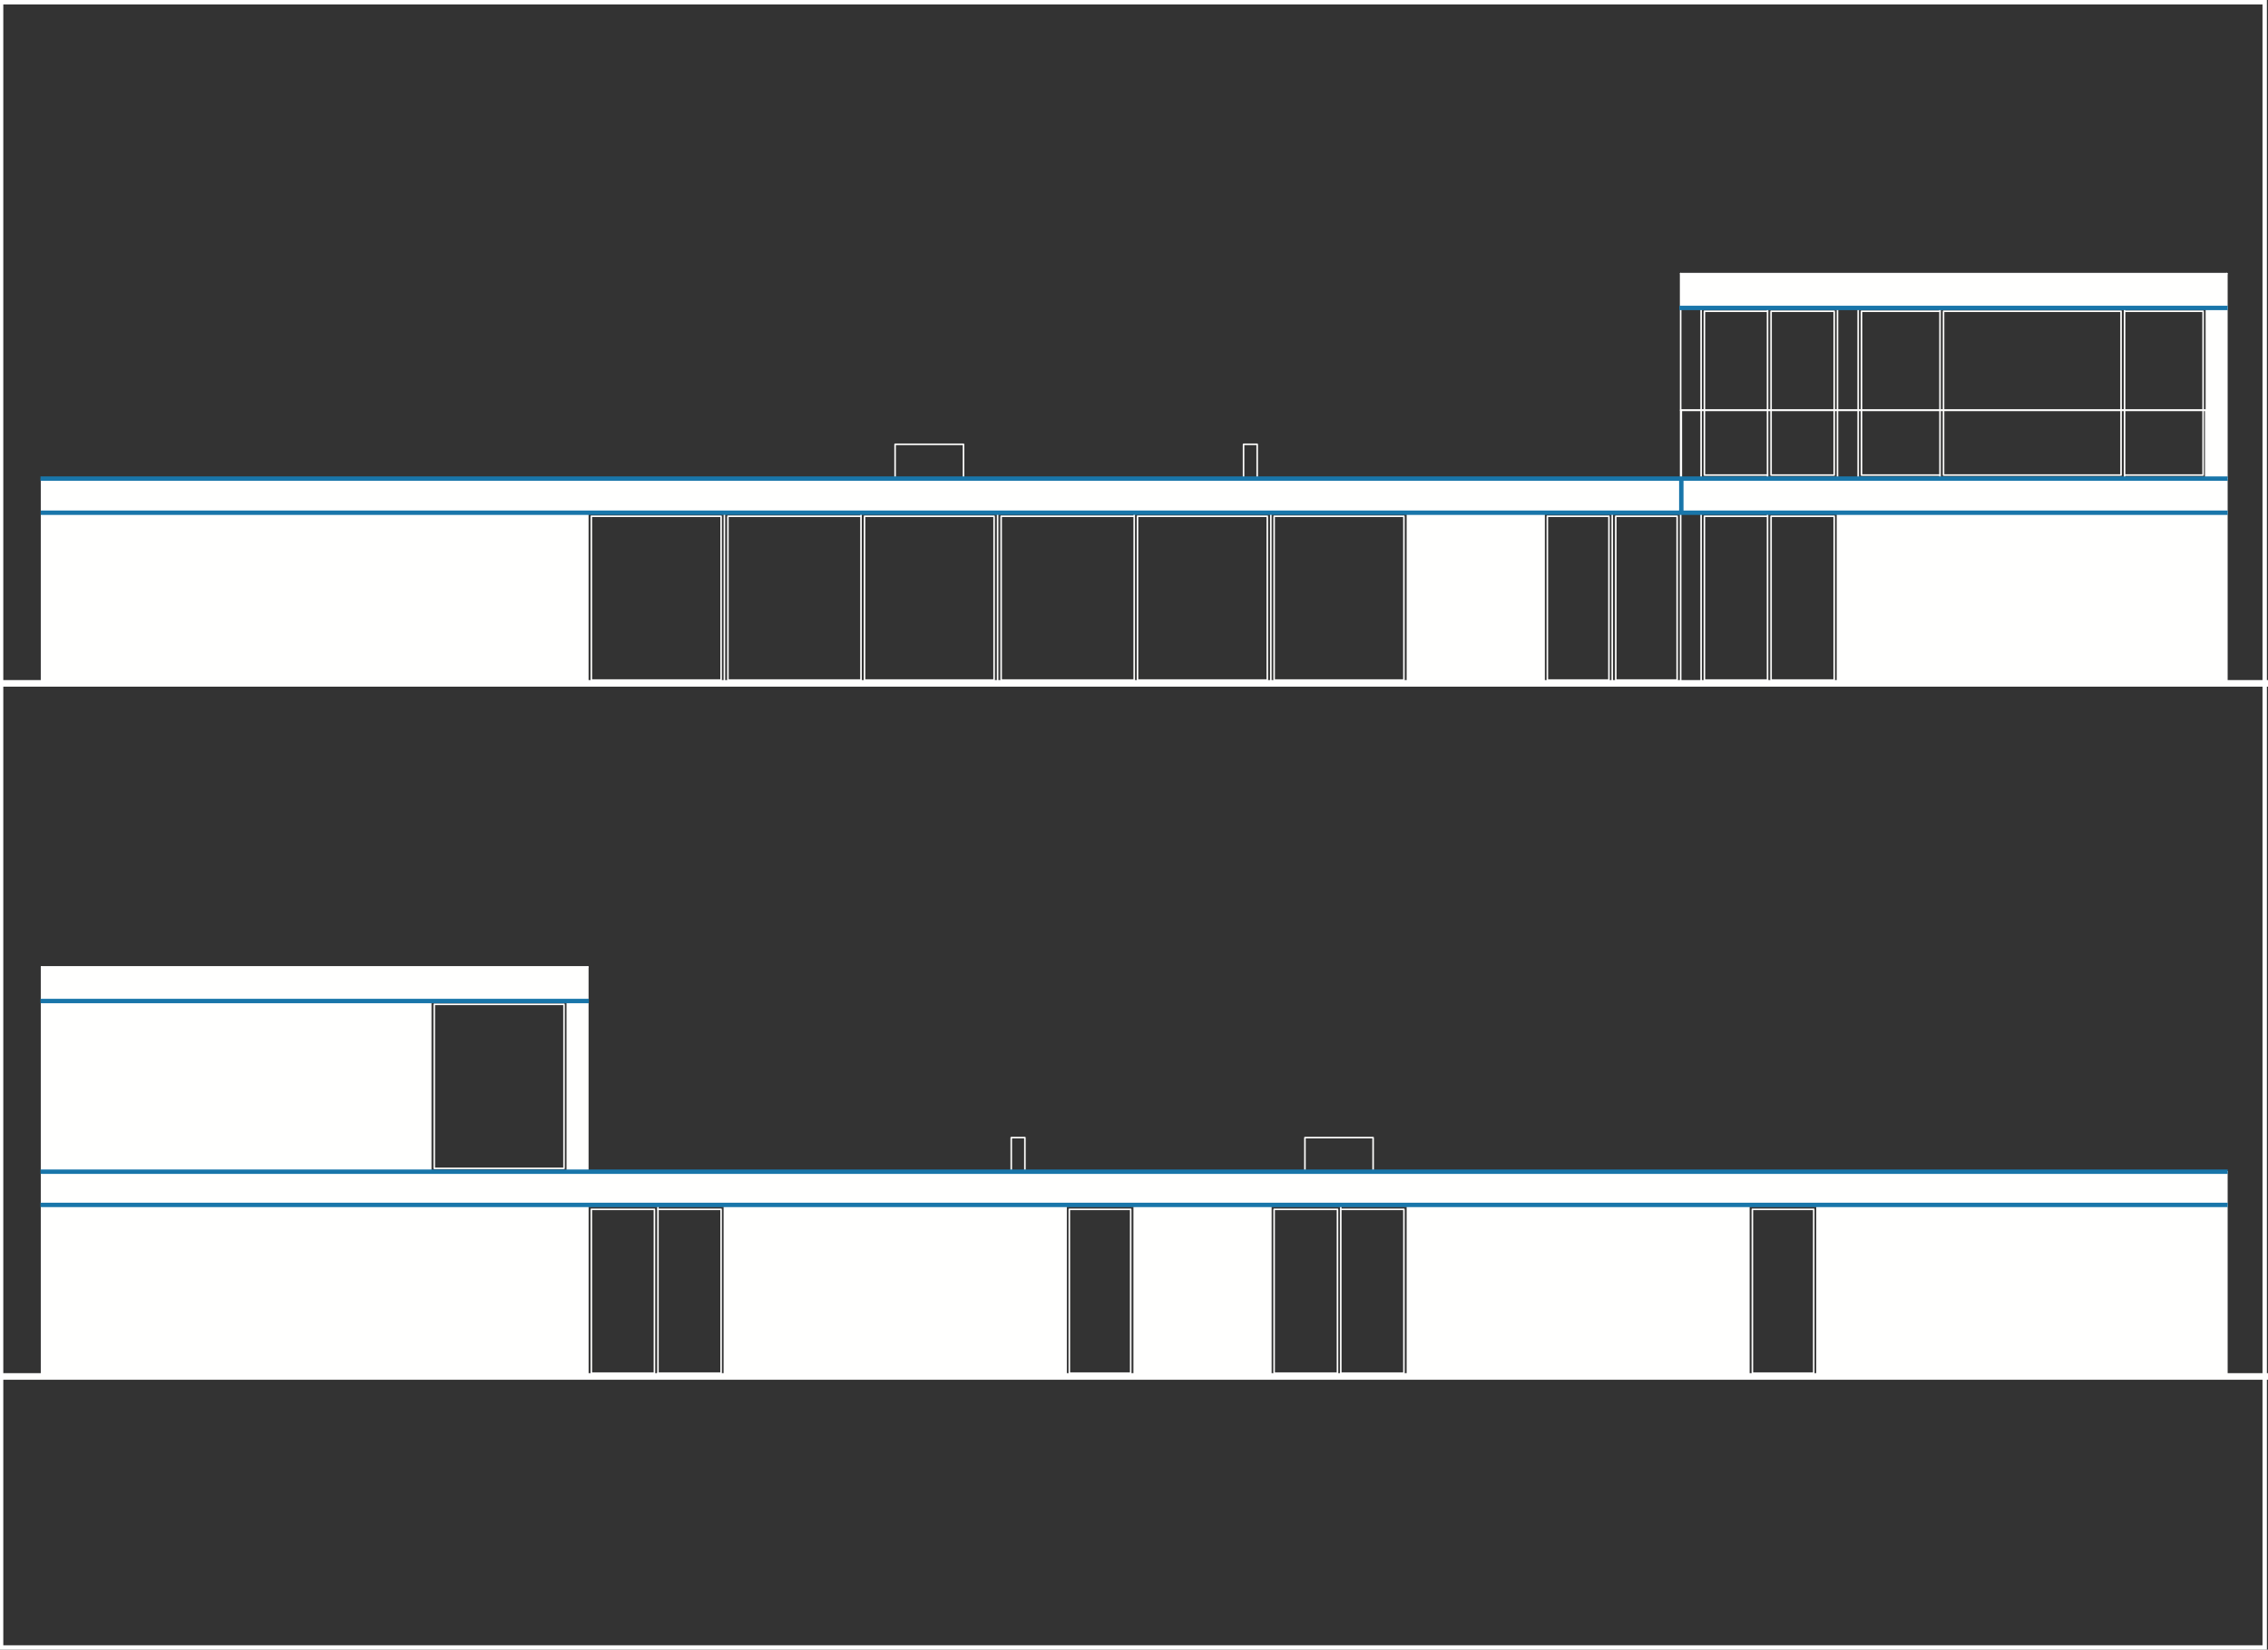 <?xml version="1.0" encoding="utf-8"?>
<!-- Generator: Adobe Illustrator 27.0.0, SVG Export Plug-In . SVG Version: 6.00 Build 0)  -->
<svg version="1.1" id="Camada_1" xmlns="http://www.w3.org/2000/svg" xmlns:xlink="http://www.w3.org/1999/xlink" x="0px" y="0px"
	 viewBox="0 0 1031 750" style="enable-background:new 0 0 1031 750;" xml:space="preserve">
<rect x="0" y="0" width="1031" height="750" fill="#333333" stroke="none"/>
<style type="text/css">
	.st0{display:none;}
	.st1{display:inline;fill:#1052FF;stroke:#000000;stroke-miterlimit:10;}
	
		.st2{clip-path:url(#SVGID_00000147212962910048765930000011014022809030411951_);fill:none;stroke:#FFFFFE;stroke-width:3;stroke-linecap:round;stroke-linejoin:round;stroke-miterlimit:10;}
	
		.st3{clip-path:url(#SVGID_00000152967879289254303790000007903604667202217383_);fill:none;stroke:#FFFFFE;stroke-width:0.72;stroke-linecap:round;stroke-linejoin:round;stroke-miterlimit:10;}
	
		.st4{clip-path:url(#SVGID_00000143584010777786731830000003233980835982277005_);fill:none;stroke:#FFFFFE;stroke-width:0.72;stroke-linecap:round;stroke-linejoin:round;stroke-miterlimit:10;}
	
		.st5{clip-path:url(#SVGID_00000064325147466920269740000015656757674061086873_);fill:none;stroke:#FFFFFE;stroke-width:0.72;stroke-linecap:round;stroke-linejoin:round;stroke-miterlimit:10;}
	
		.st6{clip-path:url(#SVGID_00000088121976628187745200000005076536946154697653_);fill:none;stroke:#FFFFFE;stroke-width:0.72;stroke-linecap:round;stroke-linejoin:round;stroke-miterlimit:10;}
	
		.st7{clip-path:url(#SVGID_00000067923240358503721300000006998238249065955457_);fill:none;stroke:#FFFFFE;stroke-width:0.72;stroke-linecap:round;stroke-linejoin:round;stroke-miterlimit:10;}
	
		.st8{clip-path:url(#SVGID_00000058567847795760362250000006840966833752625557_);fill:none;stroke:#FFFFFE;stroke-width:0.72;stroke-linecap:round;stroke-linejoin:round;stroke-miterlimit:10;}
	
		.st9{clip-path:url(#SVGID_00000176742905781487617390000000650228807421371824_);fill:none;stroke:#FFFFFE;stroke-width:0.72;stroke-linecap:round;stroke-linejoin:round;stroke-miterlimit:10;}
	
		.st10{clip-path:url(#SVGID_00000078039449106678520200000006290253284477831056_);fill:none;stroke:#FFFFFE;stroke-width:0.72;stroke-linecap:round;stroke-linejoin:round;stroke-miterlimit:10;}
	
		.st11{clip-path:url(#SVGID_00000180351974070432698480000008440558632152672389_);fill:none;stroke:#FFFFFE;stroke-width:0.72;stroke-linecap:round;stroke-linejoin:round;stroke-miterlimit:10;}
	
		.st12{clip-path:url(#SVGID_00000097471283462982145950000001874131308417208213_);fill:none;stroke:#FFFFFE;stroke-width:0.72;stroke-linecap:round;stroke-linejoin:round;stroke-miterlimit:10;}
	
		.st13{clip-path:url(#SVGID_00000108299971378421641680000011315363499763008166_);fill:none;stroke:#FFFFFE;stroke-width:0.72;stroke-linecap:round;stroke-linejoin:round;stroke-miterlimit:10;}
	
		.st14{clip-path:url(#SVGID_00000125602474899867542710000017069507648788645543_);fill:none;stroke:#FFFFFE;stroke-width:0.72;stroke-linecap:round;stroke-linejoin:round;stroke-miterlimit:10;}
	
		.st15{clip-path:url(#SVGID_00000176738887086489070920000012752831108038198670_);fill:none;stroke:#FFFFFE;stroke-width:0.72;stroke-linecap:round;stroke-linejoin:round;stroke-miterlimit:10;}
	
		.st16{clip-path:url(#SVGID_00000014615698282956407540000013848701259015783585_);fill:none;stroke:#FFFFFE;stroke-width:0.72;stroke-linecap:round;stroke-linejoin:round;stroke-miterlimit:10;}
	
		.st17{clip-path:url(#SVGID_00000183224538166888408210000016213001544008721546_);fill:none;stroke:#FFFFFE;stroke-width:0.72;stroke-linecap:round;stroke-linejoin:round;stroke-miterlimit:10;}
	
		.st18{clip-path:url(#SVGID_00000056412749173520284440000000928185129239366528_);fill:none;stroke:#FFFFFE;stroke-width:0.72;stroke-linecap:round;stroke-linejoin:round;stroke-miterlimit:10;}
	
		.st19{clip-path:url(#SVGID_00000142894505688211354640000017679782727714552227_);fill:none;stroke:#FFFFFE;stroke-width:0.72;stroke-linecap:round;stroke-linejoin:round;stroke-miterlimit:10;}
	
		.st20{clip-path:url(#SVGID_00000124880800676149759220000011043192723967729816_);fill:none;stroke:#FFFFFE;stroke-width:0.72;stroke-linecap:round;stroke-linejoin:round;stroke-miterlimit:10;}
	
		.st21{clip-path:url(#SVGID_00000096778945235881193100000010899570946144573835_);fill:none;stroke:#FFFFFE;stroke-width:0.72;stroke-linecap:round;stroke-linejoin:round;stroke-miterlimit:10;}
	
		.st22{clip-path:url(#SVGID_00000021841241519692803970000012027039921337925791_);fill:none;stroke:#FFFFFE;stroke-width:0.72;stroke-linecap:round;stroke-linejoin:round;stroke-miterlimit:10;}
	
		.st23{clip-path:url(#SVGID_00000095299639009625293280000000242961720251135381_);fill:none;stroke:#FFFFFE;stroke-width:0.72;stroke-linecap:round;stroke-linejoin:round;stroke-miterlimit:10;}
	
		.st24{clip-path:url(#SVGID_00000092441919255055675710000003622616733308826523_);fill:none;stroke:#FFFFFE;stroke-width:0.72;stroke-linecap:round;stroke-linejoin:round;stroke-miterlimit:10;}
	
		.st25{clip-path:url(#SVGID_00000036970538791772948350000000423077985702758570_);fill:none;stroke:#FFFFFE;stroke-width:0.72;stroke-linecap:round;stroke-linejoin:round;stroke-miterlimit:10;}
	
		.st26{clip-path:url(#SVGID_00000088103152179992770130000012508420747796600232_);fill:none;stroke:#FFFFFE;stroke-width:0.72;stroke-linecap:round;stroke-linejoin:round;stroke-miterlimit:10;}
	
		.st27{clip-path:url(#SVGID_00000039819239130959938470000015620498961031894707_);fill:none;stroke:#FFFFFE;stroke-width:0.72;stroke-linecap:round;stroke-linejoin:round;stroke-miterlimit:10;}
	
		.st28{clip-path:url(#SVGID_00000049212337398187152800000000538020210219426450_);fill:none;stroke:#FFFFFE;stroke-width:0.72;stroke-linecap:round;stroke-linejoin:round;stroke-miterlimit:10;}
	
		.st29{clip-path:url(#SVGID_00000037694391876244320580000009754747826415890832_);fill:none;stroke:#FFFFFE;stroke-width:0.72;stroke-linecap:round;stroke-linejoin:round;stroke-miterlimit:10;}
	
		.st30{clip-path:url(#SVGID_00000178887916718339117420000000200626699775297465_);fill:none;stroke:#FFFFFE;stroke-width:0.72;stroke-linecap:round;stroke-linejoin:round;stroke-miterlimit:10;}
	
		.st31{clip-path:url(#SVGID_00000071524927893916567200000017530397775959753096_);fill:none;stroke:#FFFFFE;stroke-width:0.72;stroke-linecap:round;stroke-linejoin:round;stroke-miterlimit:10;}
	
		.st32{clip-path:url(#SVGID_00000034074588405229644960000016171130395174189440_);fill:none;stroke:#FFFFFE;stroke-width:0.72;stroke-linecap:round;stroke-linejoin:round;stroke-miterlimit:10;}
	
		.st33{clip-path:url(#SVGID_00000144316825075229068860000014641226918623442099_);fill:none;stroke:#FFFFFE;stroke-width:0.72;stroke-linecap:round;stroke-linejoin:round;stroke-miterlimit:10;}
	
		.st34{clip-path:url(#SVGID_00000031196201493431375310000002019738695395883156_);fill:none;stroke:#FFFFFE;stroke-width:0.72;stroke-linecap:round;stroke-linejoin:round;stroke-miterlimit:10;}
	
		.st35{clip-path:url(#SVGID_00000135674552749868880100000013237336435768029606_);fill:none;stroke:#FFFFFE;stroke-width:0.72;stroke-linecap:round;stroke-linejoin:round;stroke-miterlimit:10;}
	
		.st36{clip-path:url(#SVGID_00000104702669247148735110000015491465319001215413_);fill:none;stroke:#FFFFFE;stroke-width:0.72;stroke-linecap:round;stroke-linejoin:round;stroke-miterlimit:10;}
	
		.st37{clip-path:url(#SVGID_00000071558168877144259910000008536958222505359289_);fill:none;stroke:#FFFFFE;stroke-width:0.72;stroke-linecap:round;stroke-linejoin:round;stroke-miterlimit:10;}
	
		.st38{clip-path:url(#SVGID_00000150816274949099075220000014587527231988087175_);fill:none;stroke:#FFFFFE;stroke-width:0.72;stroke-linecap:round;stroke-linejoin:round;stroke-miterlimit:10;}
	
		.st39{clip-path:url(#SVGID_00000022539513368326595020000017013617839490052503_);fill:none;stroke:#FFFFFE;stroke-width:0.72;stroke-linecap:round;stroke-linejoin:round;stroke-miterlimit:10;}
	
		.st40{clip-path:url(#SVGID_00000012460368244015149350000009609158602245922436_);fill:none;stroke:#FFFFFE;stroke-width:0.72;stroke-linecap:round;stroke-linejoin:round;stroke-miterlimit:10;}
	
		.st41{clip-path:url(#SVGID_00000001655965502960352360000003486765449435456938_);fill:none;stroke:#FFFFFE;stroke-width:0.72;stroke-linecap:round;stroke-linejoin:round;stroke-miterlimit:10;}
	
		.st42{clip-path:url(#SVGID_00000178911171477373538940000016435587191205442191_);fill:none;stroke:#FFFFFE;stroke-width:0.72;stroke-linecap:round;stroke-linejoin:round;stroke-miterlimit:10;}
	
		.st43{clip-path:url(#SVGID_00000011713859370897676090000012535746661946847398_);fill:none;stroke:#FFFFFE;stroke-width:0.72;stroke-linecap:round;stroke-linejoin:round;stroke-miterlimit:10;}
	
		.st44{clip-path:url(#SVGID_00000172399033751109003380000008650662747467272379_);fill:none;stroke:#FFFFFE;stroke-width:0.72;stroke-linecap:round;stroke-linejoin:round;stroke-miterlimit:10;}
	
		.st45{clip-path:url(#SVGID_00000036932327756268616980000017419060548784833671_);fill:none;stroke:#FFFFFE;stroke-width:0.72;stroke-linecap:round;stroke-linejoin:round;stroke-miterlimit:10;}
	
		.st46{clip-path:url(#SVGID_00000129884848588470795250000004877808648241623956_);fill:none;stroke:#FFFFFE;stroke-width:0.72;stroke-linecap:round;stroke-linejoin:round;stroke-miterlimit:10;}
	
		.st47{clip-path:url(#SVGID_00000085224645632955697080000017116582731835714957_);fill:none;stroke:#FFFFFE;stroke-width:0.72;stroke-linecap:round;stroke-linejoin:round;stroke-miterlimit:10;}
	
		.st48{clip-path:url(#SVGID_00000034053079637591905700000010362837997556026037_);fill:none;stroke:#FFFFFE;stroke-width:3;stroke-linecap:round;stroke-linejoin:round;stroke-miterlimit:10;}
	
		.st49{clip-path:url(#SVGID_00000013902797196362844170000014088698705865898413_);fill:none;stroke:#FFFFFE;stroke-width:0.72;stroke-linecap:round;stroke-linejoin:round;stroke-miterlimit:10;}
	
		.st50{clip-path:url(#SVGID_00000089533855111275109350000010061573873332246689_);fill:none;stroke:#FFFFFE;stroke-width:0.72;stroke-linecap:round;stroke-linejoin:round;stroke-miterlimit:10;}
	
		.st51{clip-path:url(#SVGID_00000010298441591175098630000000630325224644301998_);fill:none;stroke:#FFFFFE;stroke-width:0.72;stroke-linecap:round;stroke-linejoin:round;stroke-miterlimit:10;}
	
		.st52{clip-path:url(#SVGID_00000056409301813021717930000004053259824398232231_);fill:none;stroke:#FFFFFE;stroke-width:0.72;stroke-linecap:round;stroke-linejoin:round;stroke-miterlimit:10;}
	
		.st53{clip-path:url(#SVGID_00000133505491727807199230000013765650973320678797_);fill:none;stroke:#FFFFFE;stroke-width:0.72;stroke-linecap:round;stroke-linejoin:round;stroke-miterlimit:10;}
	
		.st54{clip-path:url(#SVGID_00000034066642237990636690000012016512520385986494_);fill:none;stroke:#FFFFFE;stroke-width:0.72;stroke-linecap:round;stroke-linejoin:round;stroke-miterlimit:10;}
	
		.st55{clip-path:url(#SVGID_00000137823003202448033260000009449665084718338703_);fill:none;stroke:#FFFFFE;stroke-width:0.72;stroke-linecap:round;stroke-linejoin:round;stroke-miterlimit:10;}
	
		.st56{clip-path:url(#SVGID_00000044173281162719161770000018363298055192089247_);fill:none;stroke:#FFFFFE;stroke-width:0.72;stroke-linecap:round;stroke-linejoin:round;stroke-miterlimit:10;}
	
		.st57{clip-path:url(#SVGID_00000057851205098951760730000006410198768984400052_);fill:none;stroke:#FFFFFE;stroke-width:0.72;stroke-linecap:round;stroke-linejoin:round;stroke-miterlimit:10;}
	
		.st58{clip-path:url(#SVGID_00000094586477220457012900000004590255716828592515_);fill:none;stroke:#FFFFFE;stroke-width:0.72;stroke-linecap:round;stroke-linejoin:round;stroke-miterlimit:10;}
	
		.st59{clip-path:url(#SVGID_00000022550689577220351190000017990886489795369136_);fill:none;stroke:#FFFFFE;stroke-width:0.72;stroke-linecap:round;stroke-linejoin:round;stroke-miterlimit:10;}
	
		.st60{clip-path:url(#SVGID_00000087392869298830462590000004937426862124217275_);fill:none;stroke:#FFFFFE;stroke-width:0.72;stroke-linecap:round;stroke-linejoin:round;stroke-miterlimit:10;}
	
		.st61{clip-path:url(#SVGID_00000012472842162609816370000001902239629724416669_);fill:none;stroke:#FFFFFE;stroke-width:0.72;stroke-linecap:round;stroke-linejoin:round;stroke-miterlimit:10;}
	
		.st62{clip-path:url(#SVGID_00000055706400248266909680000007945805091695798666_);fill:none;stroke:#FFFFFE;stroke-width:0.72;stroke-linecap:round;stroke-linejoin:round;stroke-miterlimit:10;}
	
		.st63{clip-path:url(#SVGID_00000087387837023698979140000015065598130053597073_);fill:none;stroke:#FFFFFE;stroke-width:0.72;stroke-linecap:round;stroke-linejoin:round;stroke-miterlimit:10;}
	
		.st64{clip-path:url(#SVGID_00000140725783893088809480000015317429316040802488_);fill:none;stroke:#FFFFFE;stroke-width:0.72;stroke-linecap:round;stroke-linejoin:round;stroke-miterlimit:10;}
	
		.st65{clip-path:url(#SVGID_00000049217852842675901330000003845647783544576957_);fill:none;stroke:#FFFFFE;stroke-width:0.72;stroke-linecap:round;stroke-linejoin:round;stroke-miterlimit:10;}
	
		.st66{clip-path:url(#SVGID_00000136405155947034650730000012448235627576015506_);fill:none;stroke:#FFFFFE;stroke-width:0.72;stroke-linecap:round;stroke-linejoin:round;stroke-miterlimit:10;}
	
		.st67{clip-path:url(#SVGID_00000131350684503211112210000013912669572236549249_);fill:none;stroke:#FFFFFE;stroke-width:0.72;stroke-linecap:round;stroke-linejoin:round;stroke-miterlimit:10;}
	
		.st68{clip-path:url(#SVGID_00000155105623587625990450000018006252101510045603_);fill:none;stroke:#FFFFFE;stroke-width:0.72;stroke-linecap:round;stroke-linejoin:round;stroke-miterlimit:10;}
	
		.st69{clip-path:url(#SVGID_00000013158747784128560650000004925349729558793108_);fill:none;stroke:#FFFFFE;stroke-width:0.72;stroke-linecap:round;stroke-linejoin:round;stroke-miterlimit:10;}
	
		.st70{clip-path:url(#SVGID_00000011750961827195748080000008625583278529563555_);fill:none;stroke:#FFFFFE;stroke-width:0.72;stroke-linecap:round;stroke-linejoin:round;stroke-miterlimit:10;}
	
		.st71{clip-path:url(#SVGID_00000099654651618864292240000005253441577683744131_);fill:none;stroke:#FFFFFE;stroke-width:0.72;stroke-linecap:round;stroke-linejoin:round;stroke-miterlimit:10;}
	
		.st72{clip-path:url(#SVGID_00000121249000119091289710000010194540896974480035_);fill:none;stroke:#FFFFFE;stroke-width:0.72;stroke-linecap:round;stroke-linejoin:round;stroke-miterlimit:10;}
	
		.st73{clip-path:url(#SVGID_00000107563443657721819190000014095629010113258889_);fill:none;stroke:#FFFFFE;stroke-width:0.72;stroke-linecap:round;stroke-linejoin:round;stroke-miterlimit:10;}
	
		.st74{clip-path:url(#SVGID_00000047040163896434114130000014439690153913358234_);fill:none;stroke:#FFFFFE;stroke-width:0.72;stroke-linecap:round;stroke-linejoin:round;stroke-miterlimit:10;}
	
		.st75{clip-path:url(#SVGID_00000135659374847719077130000005589222846671016605_);fill:none;stroke:#FFFFFE;stroke-width:0.72;stroke-linecap:round;stroke-linejoin:round;stroke-miterlimit:10;}
	
		.st76{clip-path:url(#SVGID_00000133501956095937460010000002712503240229389200_);fill:none;stroke:#FFFFFE;stroke-width:0.72;stroke-linecap:round;stroke-linejoin:round;stroke-miterlimit:10;}
	.st77{fill:#FFFFFE;}
	.st78{fill:none;stroke:#1976AA;stroke-width:2;stroke-miterlimit:10;}
	.st79{fill:#FFFFFF;}
</style>
<g id="Camada_2_00000168815579965339232090000006661369839903623834_" class="st0">
	<rect x="-79" y="-42" class="st1" width="1174" height="849"/>
</g>
<g id="Camada_1_00000018206382147803349850000003427358367923613317_">
	<g>
		<g>
			<defs>
				<polyline id="SVGID_1_" points="0,750 1031.2,750 1031.2,0.2 0,0.2 0,750 				"/>
			</defs>
			<clipPath id="SVGID_00000021827458370624137580000008450374024953802668_">
				<use xlink:href="#SVGID_1_"  style="overflow:visible;"/>
			</clipPath>
			
				<line style="clip-path:url(#SVGID_00000021827458370624137580000008450374024953802668_);fill:none;stroke:#FFFFFE;stroke-width:3;stroke-linecap:round;stroke-linejoin:round;stroke-miterlimit:10;" x1="1031.2" y1="310.7" x2="0" y2="310.7"/>
		</g>
		<g>
			<defs>
				<polyline id="SVGID_00000012432586113916627850000004518816231426919851_" points="0,750 1031.2,750 1031.2,0.2 0,0.2 0,750 
									"/>
			</defs>
			<clipPath id="SVGID_00000041980436213817235170000015080868991849258901_">
				<use xlink:href="#SVGID_00000012432586113916627850000004518816231426919851_"  style="overflow:visible;"/>
			</clipPath>
			
				<line style="clip-path:url(#SVGID_00000041980436213817235170000015080868991849258901_);fill:none;stroke:#FFFFFE;stroke-width:0.72;stroke-linecap:round;stroke-linejoin:round;stroke-miterlimit:10;" x1="18.9" y1="310.7" x2="18.9" y2="217.6"/>
		</g>
		<g>
			<defs>
				<polyline id="SVGID_00000168798953310247707000000012521712697752855691_" points="0,750 1031.2,750 1031.2,0.2 0,0.2 0,750 
									"/>
			</defs>
			<clipPath id="SVGID_00000049912344271461461710000004796200726997075078_">
				<use xlink:href="#SVGID_00000168798953310247707000000012521712697752855691_"  style="overflow:visible;"/>
			</clipPath>
			
				<line style="clip-path:url(#SVGID_00000049912344271461461710000004796200726997075078_);fill:none;stroke:#FFFFFE;stroke-width:0.72;stroke-linecap:round;stroke-linejoin:round;stroke-miterlimit:10;" x1="1012.3" y1="310.7" x2="1012.3" y2="124.4"/>
		</g>
		<g>
			<defs>
				<polyline id="SVGID_00000047027403865866855110000002364992171730769050_" points="0,750 1031.2,750 1031.2,0.2 0,0.2 0,750 
									"/>
			</defs>
			<clipPath id="SVGID_00000148657840323712799020000008228751167585870984_">
				<use xlink:href="#SVGID_00000047027403865866855110000002364992171730769050_"  style="overflow:visible;"/>
			</clipPath>
			
				<line style="clip-path:url(#SVGID_00000148657840323712799020000008228751167585870984_);fill:none;stroke:#FFFFFE;stroke-width:0.72;stroke-linecap:round;stroke-linejoin:round;stroke-miterlimit:10;" x1="18.9" y1="233.1" x2="1012.3" y2="233.1"/>
		</g>
		<g>
			<defs>
				<polyline id="SVGID_00000179628521722480410490000010391816632695151547_" points="0,750 1031.2,750 1031.2,0.2 0,0.2 0,750 
									"/>
			</defs>
			<clipPath id="SVGID_00000003101360906136065000000005804934504600483478_">
				<use xlink:href="#SVGID_00000179628521722480410490000010391816632695151547_"  style="overflow:visible;"/>
			</clipPath>
			
				<line style="clip-path:url(#SVGID_00000003101360906136065000000005804934504600483478_);fill:none;stroke:#FFFFFE;stroke-width:0.72;stroke-linecap:round;stroke-linejoin:round;stroke-miterlimit:10;" x1="764" y1="186.5" x2="1003" y2="186.5"/>
		</g>
		<g>
			<defs>
				<polyline id="SVGID_00000045615581130032893240000015601013796790900405_" points="0,750 1031.2,750 1031.2,0.2 0,0.2 0,750 
									"/>
			</defs>
			<clipPath id="SVGID_00000026130680336007447290000004338867433915263911_">
				<use xlink:href="#SVGID_00000045615581130032893240000015601013796790900405_"  style="overflow:visible;"/>
			</clipPath>
			
				<line style="clip-path:url(#SVGID_00000026130680336007447290000004338867433915263911_);fill:none;stroke:#FFFFFE;stroke-width:0.72;stroke-linecap:round;stroke-linejoin:round;stroke-miterlimit:10;" x1="764" y1="140" x2="1012.3" y2="140"/>
		</g>
		<g>
			<defs>
				<polyline id="SVGID_00000038380705971541363080000001708147846883889311_" points="0,750 1031.2,750 1031.2,0.2 0,0.2 0,750 
									"/>
			</defs>
			<clipPath id="SVGID_00000069396048551936076390000016581727648532127652_">
				<use xlink:href="#SVGID_00000038380705971541363080000001708147846883889311_"  style="overflow:visible;"/>
			</clipPath>
			
				<line style="clip-path:url(#SVGID_00000069396048551936076390000016581727648532127652_);fill:none;stroke:#FFFFFE;stroke-width:0.72;stroke-linecap:round;stroke-linejoin:round;stroke-miterlimit:10;" x1="1003" y1="140" x2="1003" y2="217.6"/>
		</g>
		<g>
			<defs>
				<polyline id="SVGID_00000055691826146389138120000001779929019556793226_" points="0,750 1031.2,750 1031.2,0.2 0,0.2 0,750 
									"/>
			</defs>
			<clipPath id="SVGID_00000005230581288008586760000016845810494005950091_">
				<use xlink:href="#SVGID_00000055691826146389138120000001779929019556793226_"  style="overflow:visible;"/>
			</clipPath>
			
				<line style="clip-path:url(#SVGID_00000005230581288008586760000016845810494005950091_);fill:none;stroke:#FFFFFE;stroke-width:0.72;stroke-linecap:round;stroke-linejoin:round;stroke-miterlimit:10;" x1="1012.3" y1="217.6" x2="18.9" y2="217.6"/>
		</g>
		<g>
			<defs>
				<polyline id="SVGID_00000031194587697657226870000008445623098045705861_" points="0,750 1031.2,750 1031.2,0.2 0,0.2 0,750 
									"/>
			</defs>
			<clipPath id="SVGID_00000173846344749408064520000009652099776090781582_">
				<use xlink:href="#SVGID_00000031194587697657226870000008445623098045705861_"  style="overflow:visible;"/>
			</clipPath>
			
				<line style="clip-path:url(#SVGID_00000173846344749408064520000009652099776090781582_);fill:none;stroke:#FFFFFE;stroke-width:0.72;stroke-linecap:round;stroke-linejoin:round;stroke-miterlimit:10;" x1="764" y1="124.4" x2="1012.3" y2="124.4"/>
		</g>
		<g>
			<defs>
				<polyline id="SVGID_00000176018736195240114650000005614659991971315888_" points="0,750 1031.2,750 1031.2,0.2 0,0.2 0,750 
									"/>
			</defs>
			<clipPath id="SVGID_00000172421222274102246800000008412711274864960899_">
				<use xlink:href="#SVGID_00000176018736195240114650000005614659991971315888_"  style="overflow:visible;"/>
			</clipPath>
			
				<line style="clip-path:url(#SVGID_00000172421222274102246800000008412711274864960899_);fill:none;stroke:#FFFFFE;stroke-width:0.72;stroke-linecap:round;stroke-linejoin:round;stroke-miterlimit:10;" x1="267.2" y1="310.7" x2="267.2" y2="233.1"/>
		</g>
		<g>
			<defs>
				<polyline id="SVGID_00000057129779979136207120000010205064818637010560_" points="0,750 1031.2,750 1031.2,0.2 0,0.2 0,750 
									"/>
			</defs>
			<clipPath id="SVGID_00000096039540266090052140000004437463991834553752_">
				<use xlink:href="#SVGID_00000057129779979136207120000010205064818637010560_"  style="overflow:visible;"/>
			</clipPath>
			
				<line style="clip-path:url(#SVGID_00000096039540266090052140000004437463991834553752_);fill:none;stroke:#FFFFFE;stroke-width:0.72;stroke-linecap:round;stroke-linejoin:round;stroke-miterlimit:10;" x1="701.9" y1="310.7" x2="701.9" y2="233.1"/>
		</g>
		<g>
			<defs>
				<polyline id="SVGID_00000000222283770891508420000000399947098304942007_" points="0,750 1031.2,750 1031.2,0.2 0,0.2 0,750 
									"/>
			</defs>
			<clipPath id="SVGID_00000016754885401041654060000002963296393210930079_">
				<use xlink:href="#SVGID_00000000222283770891508420000000399947098304942007_"  style="overflow:visible;"/>
			</clipPath>
			
				<line style="clip-path:url(#SVGID_00000016754885401041654060000002963296393210930079_);fill:none;stroke:#FFFFFE;stroke-width:0.72;stroke-linecap:round;stroke-linejoin:round;stroke-miterlimit:10;" x1="639.8" y1="310.7" x2="639.8" y2="233.1"/>
		</g>
		<g>
			<defs>
				<polyline id="SVGID_00000054268125059351126510000011349426112688161170_" points="0,750 1031.2,750 1031.2,0.2 0,0.2 0,750 
									"/>
			</defs>
			<clipPath id="SVGID_00000158716855488721110150000001084240218623785869_">
				<use xlink:href="#SVGID_00000054268125059351126510000011349426112688161170_"  style="overflow:visible;"/>
			</clipPath>
			
				<line style="clip-path:url(#SVGID_00000158716855488721110150000001084240218623785869_);fill:none;stroke:#FFFFFE;stroke-width:0.72;stroke-linecap:round;stroke-linejoin:round;stroke-miterlimit:10;" x1="764" y1="310.7" x2="764" y2="124.4"/>
		</g>
		<g>
			<defs>
				<polyline id="SVGID_00000112634533724855728420000005734280827471301031_" points="0,750 1031.2,750 1031.2,0.2 0,0.2 0,750 
									"/>
			</defs>
			<clipPath id="SVGID_00000045589797761158797020000015293603362116496524_">
				<use xlink:href="#SVGID_00000112634533724855728420000005734280827471301031_"  style="overflow:visible;"/>
			</clipPath>
			
				<line style="clip-path:url(#SVGID_00000045589797761158797020000015293603362116496524_);fill:none;stroke:#FFFFFE;stroke-width:0.72;stroke-linecap:round;stroke-linejoin:round;stroke-miterlimit:10;" x1="773.3" y1="310.7" x2="773.3" y2="233.1"/>
		</g>
		<g>
			<defs>
				<polyline id="SVGID_00000116954479978335634800000011273997652172563607_" points="0,750 1031.2,750 1031.2,0.2 0,0.2 0,750 
									"/>
			</defs>
			<clipPath id="SVGID_00000027598774806223392030000015085782019801221823_">
				<use xlink:href="#SVGID_00000116954479978335634800000011273997652172563607_"  style="overflow:visible;"/>
			</clipPath>
			
				<line style="clip-path:url(#SVGID_00000027598774806223392030000015085782019801221823_);fill:none;stroke:#FFFFFE;stroke-width:0.72;stroke-linecap:round;stroke-linejoin:round;stroke-miterlimit:10;" x1="835.3" y1="310.7" x2="835.3" y2="233.1"/>
		</g>
		<g>
			<defs>
				<polyline id="SVGID_00000085245306222548361330000010033942864155262393_" points="0,750 1031.2,750 1031.2,0.2 0,0.2 0,750 
									"/>
			</defs>
			<clipPath id="SVGID_00000100376922852635301860000016362116709645430939_">
				<use xlink:href="#SVGID_00000085245306222548361330000010033942864155262393_"  style="overflow:visible;"/>
			</clipPath>
			
				<line style="clip-path:url(#SVGID_00000100376922852635301860000016362116709645430939_);fill:none;stroke:#FFFFFE;stroke-width:0.72;stroke-linecap:round;stroke-linejoin:round;stroke-miterlimit:10;" x1="577.7" y1="310.7" x2="577.7" y2="233.1"/>
		</g>
		<g>
			<defs>
				<polyline id="SVGID_00000101091244291036160460000006439725345402714532_" points="0,750 1031.2,750 1031.2,0.2 0,0.2 0,750 
									"/>
			</defs>
			<clipPath id="SVGID_00000006692520541084168350000008630927201366837634_">
				<use xlink:href="#SVGID_00000101091244291036160460000006439725345402714532_"  style="overflow:visible;"/>
			</clipPath>
			
				<line style="clip-path:url(#SVGID_00000006692520541084168350000008630927201366837634_);fill:none;stroke:#FFFFFE;stroke-width:0.72;stroke-linecap:round;stroke-linejoin:round;stroke-miterlimit:10;" x1="515.6" y1="310.7" x2="515.6" y2="233.1"/>
		</g>
		<g>
			<defs>
				<polyline id="SVGID_00000052808212984082872110000007686091972735793582_" points="0,750 1031.2,750 1031.2,0.2 0,0.2 0,750 
									"/>
			</defs>
			<clipPath id="SVGID_00000096018926015663488660000016708365587517436073_">
				<use xlink:href="#SVGID_00000052808212984082872110000007686091972735793582_"  style="overflow:visible;"/>
			</clipPath>
			
				<line style="clip-path:url(#SVGID_00000096018926015663488660000016708365587517436073_);fill:none;stroke:#FFFFFE;stroke-width:0.72;stroke-linecap:round;stroke-linejoin:round;stroke-miterlimit:10;" x1="453.5" y1="310.7" x2="453.5" y2="233.1"/>
		</g>
		<g>
			<defs>
				<polyline id="SVGID_00000093172034362959111390000008560331321922023579_" points="0,750 1031.2,750 1031.2,0.2 0,0.2 0,750 
									"/>
			</defs>
			<clipPath id="SVGID_00000004546418325706346700000010287013994804610203_">
				<use xlink:href="#SVGID_00000093172034362959111390000008560331321922023579_"  style="overflow:visible;"/>
			</clipPath>
			
				<line style="clip-path:url(#SVGID_00000004546418325706346700000010287013994804610203_);fill:none;stroke:#FFFFFE;stroke-width:0.72;stroke-linecap:round;stroke-linejoin:round;stroke-miterlimit:10;" x1="329.3" y1="310.7" x2="329.3" y2="233.1"/>
		</g>
		<g>
			<defs>
				<polyline id="SVGID_00000108281299097863175720000010262079482928987825_" points="0,750 1031.2,750 1031.2,0.2 0,0.2 0,750 
									"/>
			</defs>
			<clipPath id="SVGID_00000023971057360635612600000007725962917397966214_">
				<use xlink:href="#SVGID_00000108281299097863175720000010262079482928987825_"  style="overflow:visible;"/>
			</clipPath>
			
				<line style="clip-path:url(#SVGID_00000023971057360635612600000007725962917397966214_);fill:none;stroke:#FFFFFE;stroke-width:0.72;stroke-linecap:round;stroke-linejoin:round;stroke-miterlimit:10;" x1="835.3" y1="217.6" x2="835.3" y2="140"/>
		</g>
		<g>
			<defs>
				<polyline id="SVGID_00000119103725801256197970000014831618208388083847_" points="0,750 1031.2,750 1031.2,0.2 0,0.2 0,750 
									"/>
			</defs>
			<clipPath id="SVGID_00000170989568730201889160000013110718913670287266_">
				<use xlink:href="#SVGID_00000119103725801256197970000014831618208388083847_"  style="overflow:visible;"/>
			</clipPath>
			
				<line style="clip-path:url(#SVGID_00000170989568730201889160000013110718913670287266_);fill:none;stroke:#FFFFFE;stroke-width:0.72;stroke-linecap:round;stroke-linejoin:round;stroke-miterlimit:10;" x1="844.7" y1="217.6" x2="844.7" y2="140"/>
		</g>
		<g>
			<defs>
				<polyline id="SVGID_00000049182870013135029300000004124579709799128488_" points="0,750 1031.2,750 1031.2,0.2 0,0.2 0,750 
									"/>
			</defs>
			<clipPath id="SVGID_00000039126642746981811240000009432594642973347718_">
				<use xlink:href="#SVGID_00000049182870013135029300000004124579709799128488_"  style="overflow:visible;"/>
			</clipPath>
			
				<polyline style="clip-path:url(#SVGID_00000039126642746981811240000009432594642973347718_);fill:none;stroke:#FFFFFE;stroke-width:0.72;stroke-linecap:round;stroke-linejoin:round;stroke-miterlimit:10;" points="
				803.5,217.6 803.5,140 803.5,217.6 			"/>
		</g>
		<g>
			<defs>
				<polyline id="SVGID_00000097476980280377118420000010831829080196266685_" points="0,750 1031.2,750 1031.2,0.2 0,0.2 0,750 
									"/>
			</defs>
			<clipPath id="SVGID_00000147931717971851787070000007310813062995155390_">
				<use xlink:href="#SVGID_00000097476980280377118420000010831829080196266685_"  style="overflow:visible;"/>
			</clipPath>
			
				<polyline style="clip-path:url(#SVGID_00000147931717971851787070000007310813062995155390_);fill:none;stroke:#FFFFFE;stroke-width:0.72;stroke-linecap:round;stroke-linejoin:round;stroke-miterlimit:10;" points="
				833.8,216 805.1,216 805.1,141.5 833.8,141.5 833.8,216 			"/>
		</g>
		<g>
			<defs>
				<polyline id="SVGID_00000000184299729276775800000000207949620572584091_" points="0,750 1031.2,750 1031.2,0.2 0,0.2 0,750 
									"/>
			</defs>
			<clipPath id="SVGID_00000116937838793269706200000013987567356316808374_">
				<use xlink:href="#SVGID_00000000184299729276775800000000207949620572584091_"  style="overflow:visible;"/>
			</clipPath>
			
				<polyline style="clip-path:url(#SVGID_00000116937838793269706200000013987567356316808374_);fill:none;stroke:#FFFFFE;stroke-width:0.72;stroke-linecap:round;stroke-linejoin:round;stroke-miterlimit:10;" points="
				803.5,216 774.8,216 774.8,141.5 803.5,141.5 			"/>
		</g>
		<g>
			<defs>
				<polyline id="SVGID_00000020377696697628128740000004793068689889786046_" points="0,750 1031.2,750 1031.2,0.2 0,0.2 0,750 
									"/>
			</defs>
			<clipPath id="SVGID_00000149382046158157866330000009129086397456045240_">
				<use xlink:href="#SVGID_00000020377696697628128740000004793068689889786046_"  style="overflow:visible;"/>
			</clipPath>
			
				<line style="clip-path:url(#SVGID_00000149382046158157866330000009129086397456045240_);fill:none;stroke:#FFFFFE;stroke-width:0.72;stroke-linecap:round;stroke-linejoin:round;stroke-miterlimit:10;" x1="773.3" y1="217.6" x2="773.3" y2="140"/>
		</g>
		<g>
			<defs>
				<polyline id="SVGID_00000061432498711270177190000013130793398192329125_" points="0,750 1031.2,750 1031.2,0.2 0,0.2 0,750 
									"/>
			</defs>
			<clipPath id="SVGID_00000062169057016409749330000003225919060196827533_">
				<use xlink:href="#SVGID_00000061432498711270177190000013130793398192329125_"  style="overflow:visible;"/>
			</clipPath>
			
				<polyline style="clip-path:url(#SVGID_00000062169057016409749330000003225919060196827533_);fill:none;stroke:#FFFFFE;stroke-width:0.72;stroke-linecap:round;stroke-linejoin:round;stroke-miterlimit:10;" points="
				579.2,234.7 638.2,234.7 638.2,309.2 579.2,309.2 579.2,234.7 			"/>
		</g>
		<g>
			<defs>
				<polyline id="SVGID_00000004504318766504775950000012415573014297151906_" points="0,750 1031.2,750 1031.2,0.2 0,0.2 0,750 
									"/>
			</defs>
			<clipPath id="SVGID_00000078753956322238184500000015063646468537249962_">
				<use xlink:href="#SVGID_00000004504318766504775950000012415573014297151906_"  style="overflow:visible;"/>
			</clipPath>
			
				<line style="clip-path:url(#SVGID_00000078753956322238184500000015063646468537249962_);fill:none;stroke:#FFFFFE;stroke-width:0.72;stroke-linecap:round;stroke-linejoin:round;stroke-miterlimit:10;" x1="732.9" y1="233.1" x2="732.9" y2="310.7"/>
		</g>
		<g>
			<defs>
				<polyline id="SVGID_00000085957301296822631580000008664124109673305493_" points="0,750 1031.2,750 1031.2,0.2 0,0.2 0,750 
									"/>
			</defs>
			<clipPath id="SVGID_00000132068509479152854610000016342051698938917525_">
				<use xlink:href="#SVGID_00000085957301296822631580000008664124109673305493_"  style="overflow:visible;"/>
			</clipPath>
			
				<polyline style="clip-path:url(#SVGID_00000132068509479152854610000016342051698938917525_);fill:none;stroke:#FFFFFE;stroke-width:0.72;stroke-linecap:round;stroke-linejoin:round;stroke-miterlimit:10;" points="
				734.5,234.7 762.4,234.7 762.4,309.2 734.5,309.2 734.5,234.7 			"/>
		</g>
		<g>
			<defs>
				<polyline id="SVGID_00000160905848056547038090000007867502557031055501_" points="0,750 1031.2,750 1031.2,0.2 0,0.2 0,750 
									"/>
			</defs>
			<clipPath id="SVGID_00000065778957175490286060000008371870882023847602_">
				<use xlink:href="#SVGID_00000160905848056547038090000007867502557031055501_"  style="overflow:visible;"/>
			</clipPath>
			
				<polyline style="clip-path:url(#SVGID_00000065778957175490286060000008371870882023847602_);fill:none;stroke:#FFFFFE;stroke-width:0.72;stroke-linecap:round;stroke-linejoin:round;stroke-miterlimit:10;" points="
				731.4,234.7 703.4,234.7 703.4,309.2 731.4,309.2 731.4,234.7 			"/>
		</g>
		<g>
			<defs>
				<polyline id="SVGID_00000079481863525450874590000013114249716391410091_" points="0,750 1031.2,750 1031.2,0.2 0,0.2 0,750 
									"/>
			</defs>
			<clipPath id="SVGID_00000003101509162069436930000007377899855885979309_">
				<use xlink:href="#SVGID_00000079481863525450874590000013114249716391410091_"  style="overflow:visible;"/>
			</clipPath>
			
				<polyline style="clip-path:url(#SVGID_00000003101509162069436930000007377899855885979309_);fill:none;stroke:#FFFFFE;stroke-width:0.72;stroke-linecap:round;stroke-linejoin:round;stroke-miterlimit:10;" points="
				517.1,234.7 576.1,234.7 576.1,309.2 517.1,309.2 517.1,234.7 			"/>
		</g>
		<g>
			<defs>
				<polyline id="SVGID_00000132079101658116043500000002410970344055932558_" points="0,750 1031.2,750 1031.2,0.2 0,0.2 0,750 
									"/>
			</defs>
			<clipPath id="SVGID_00000127765278415442558000000008074558423546625455_">
				<use xlink:href="#SVGID_00000132079101658116043500000002410970344055932558_"  style="overflow:visible;"/>
			</clipPath>
			
				<polyline style="clip-path:url(#SVGID_00000127765278415442558000000008074558423546625455_);fill:none;stroke:#FFFFFE;stroke-width:0.72;stroke-linecap:round;stroke-linejoin:round;stroke-miterlimit:10;" points="
				515.6,309.2 455.1,309.2 455.1,234.7 515.6,234.7 			"/>
		</g>
		<g>
			<defs>
				<polyline id="SVGID_00000005231297576716592620000002389196373071893911_" points="0,750 1031.2,750 1031.2,0.2 0,0.2 0,750 
									"/>
			</defs>
			<clipPath id="SVGID_00000048499626265987446880000011940929544337194905_">
				<use xlink:href="#SVGID_00000005231297576716592620000002389196373071893911_"  style="overflow:visible;"/>
			</clipPath>
			
				<line style="clip-path:url(#SVGID_00000048499626265987446880000011940929544337194905_);fill:none;stroke:#FFFFFE;stroke-width:0.72;stroke-linecap:round;stroke-linejoin:round;stroke-miterlimit:10;" x1="391.4" y1="310.7" x2="391.4" y2="233.1"/>
		</g>
		<g>
			<defs>
				<polyline id="SVGID_00000053527476935339255840000009069464128069458574_" points="0,750 1031.2,750 1031.2,0.2 0,0.2 0,750 
									"/>
			</defs>
			<clipPath id="SVGID_00000125593632082261273460000004623450037865828490_">
				<use xlink:href="#SVGID_00000053527476935339255840000009069464128069458574_"  style="overflow:visible;"/>
			</clipPath>
			
				<polyline style="clip-path:url(#SVGID_00000125593632082261273460000004623450037865828490_);fill:none;stroke:#FFFFFE;stroke-width:0.72;stroke-linecap:round;stroke-linejoin:round;stroke-miterlimit:10;" points="
				393,234.7 451.9,234.7 451.9,309.2 393,309.2 393,234.7 			"/>
		</g>
		<g>
			<defs>
				<polyline id="SVGID_00000121271436312392555730000003311668661953419952_" points="0,750 1031.2,750 1031.2,0.2 0,0.2 0,750 
									"/>
			</defs>
			<clipPath id="SVGID_00000109749909227217990000000005280163433646526366_">
				<use xlink:href="#SVGID_00000121271436312392555730000003311668661953419952_"  style="overflow:visible;"/>
			</clipPath>
			
				<polyline style="clip-path:url(#SVGID_00000109749909227217990000000005280163433646526366_);fill:none;stroke:#FFFFFE;stroke-width:0.72;stroke-linecap:round;stroke-linejoin:round;stroke-miterlimit:10;" points="
				391.4,309.2 330.9,309.2 330.9,234.7 391.4,234.7 			"/>
		</g>
		<g>
			<defs>
				<polyline id="SVGID_00000127725787535933792260000002965984195569019032_" points="0,750 1031.2,750 1031.2,0.2 0,0.2 0,750 
									"/>
			</defs>
			<clipPath id="SVGID_00000021110095836267137220000005339109119825336451_">
				<use xlink:href="#SVGID_00000127725787535933792260000002965984195569019032_"  style="overflow:visible;"/>
			</clipPath>
			
				<polyline style="clip-path:url(#SVGID_00000021110095836267137220000005339109119825336451_);fill:none;stroke:#FFFFFE;stroke-width:0.72;stroke-linecap:round;stroke-linejoin:round;stroke-miterlimit:10;" points="
				268.8,234.7 327.8,234.7 327.8,309.2 268.8,309.2 268.8,234.7 			"/>
		</g>
		<g>
			<defs>
				<polyline id="SVGID_00000170994906161532890150000005977351057253402044_" points="0,750 1031.2,750 1031.2,0.2 0,0.2 0,750 
									"/>
			</defs>
			<clipPath id="SVGID_00000165228687811930039750000001301938523740376711_">
				<use xlink:href="#SVGID_00000170994906161532890150000005977351057253402044_"  style="overflow:visible;"/>
			</clipPath>
			
				<polyline style="clip-path:url(#SVGID_00000165228687811930039750000001301938523740376711_);fill:none;stroke:#FFFFFE;stroke-width:0.72;stroke-linecap:round;stroke-linejoin:round;stroke-miterlimit:10;" points="
				571.5,217.6 571.5,202 565.3,202 565.3,217.6 			"/>
		</g>
		<g>
			<defs>
				<polyline id="SVGID_00000000916395655492887990000011033441933298507443_" points="0,750 1031.2,750 1031.2,0.2 0,0.2 0,750 
									"/>
			</defs>
			<clipPath id="SVGID_00000163771952545431548090000010926901202790483125_">
				<use xlink:href="#SVGID_00000000916395655492887990000011033441933298507443_"  style="overflow:visible;"/>
			</clipPath>
			
				<polyline style="clip-path:url(#SVGID_00000163771952545431548090000010926901202790483125_);fill:none;stroke:#FFFFFE;stroke-width:0.72;stroke-linecap:round;stroke-linejoin:round;stroke-miterlimit:10;" points="
				406.9,217.6 406.9,202 438,202 438,217.6 			"/>
		</g>
		<g>
			<defs>
				<polyline id="SVGID_00000097477278448740438450000017143350439625532575_" points="0,750 1031.2,750 1031.2,0.2 0,0.2 0,750 
									"/>
			</defs>
			<clipPath id="SVGID_00000037680614185854094490000009025310340212777867_">
				<use xlink:href="#SVGID_00000097477278448740438450000017143350439625532575_"  style="overflow:visible;"/>
			</clipPath>
			
				<line style="clip-path:url(#SVGID_00000037680614185854094490000009025310340212777867_);fill:none;stroke:#FFFFFE;stroke-width:0.72;stroke-linecap:round;stroke-linejoin:round;stroke-miterlimit:10;" x1="881.9" y1="217.6" x2="881.9" y2="140"/>
		</g>
		<g>
			<defs>
				<polyline id="SVGID_00000025411989150025098760000005883009185239195786_" points="0,750 1031.2,750 1031.2,0.2 0,0.2 0,750 
									"/>
			</defs>
			<clipPath id="SVGID_00000148629348078255587040000002432658722975696512_">
				<use xlink:href="#SVGID_00000025411989150025098760000005883009185239195786_"  style="overflow:visible;"/>
			</clipPath>
			
				<line style="clip-path:url(#SVGID_00000148629348078255587040000002432658722975696512_);fill:none;stroke:#FFFFFE;stroke-width:0.72;stroke-linecap:round;stroke-linejoin:round;stroke-miterlimit:10;" x1="965.8" y1="217.6" x2="965.8" y2="140"/>
		</g>
		<g>
			<defs>
				<polyline id="SVGID_00000171699217490407298750000009337735055858073007_" points="0,750 1031.2,750 1031.2,0.2 0,0.2 0,750 
									"/>
			</defs>
			<clipPath id="SVGID_00000018956248363138453580000007803769573885284000_">
				<use xlink:href="#SVGID_00000171699217490407298750000009337735055858073007_"  style="overflow:visible;"/>
			</clipPath>
			
				<polyline style="clip-path:url(#SVGID_00000018956248363138453580000007803769573885284000_);fill:none;stroke:#FFFFFE;stroke-width:0.72;stroke-linecap:round;stroke-linejoin:round;stroke-miterlimit:10;" points="
				883.5,141.5 964.2,141.5 964.2,216 883.5,216 883.5,141.5 			"/>
		</g>
		<g>
			<defs>
				<polyline id="SVGID_00000140005774789508230850000014646693572128760997_" points="0,750 1031.2,750 1031.2,0.2 0,0.2 0,750 
									"/>
			</defs>
			<clipPath id="SVGID_00000026138014247636411720000017927949047877651348_">
				<use xlink:href="#SVGID_00000140005774789508230850000014646693572128760997_"  style="overflow:visible;"/>
			</clipPath>
			
				<polyline style="clip-path:url(#SVGID_00000026138014247636411720000017927949047877651348_);fill:none;stroke:#FFFFFE;stroke-width:0.72;stroke-linecap:round;stroke-linejoin:round;stroke-miterlimit:10;" points="
				881.9,141.5 846.2,141.5 846.2,216 881.9,216 			"/>
		</g>
		<g>
			<defs>
				<polyline id="SVGID_00000027597238126869883030000009872800258558506421_" points="0,750 1031.2,750 1031.2,0.2 0,0.2 0,750 
									"/>
			</defs>
			<clipPath id="SVGID_00000084508304917019101330000011411026752650554546_">
				<use xlink:href="#SVGID_00000027597238126869883030000009872800258558506421_"  style="overflow:visible;"/>
			</clipPath>
			
				<polyline style="clip-path:url(#SVGID_00000084508304917019101330000011411026752650554546_);fill:none;stroke:#FFFFFE;stroke-width:0.72;stroke-linecap:round;stroke-linejoin:round;stroke-miterlimit:10;" points="
				965.8,141.5 1001.5,141.5 1001.5,216 965.8,216 			"/>
		</g>
		<g>
			<defs>
				<polyline id="SVGID_00000030473363374544140570000014085038168306969772_" points="0,750 1031.2,750 1031.2,0.2 0,0.2 0,750 
									"/>
			</defs>
			<clipPath id="SVGID_00000098209655854914774410000015824217436696981685_">
				<use xlink:href="#SVGID_00000030473363374544140570000014085038168306969772_"  style="overflow:visible;"/>
			</clipPath>
			
				<polyline style="clip-path:url(#SVGID_00000098209655854914774410000015824217436696981685_);fill:none;stroke:#FFFFFE;stroke-width:0.72;stroke-linecap:round;stroke-linejoin:round;stroke-miterlimit:10;" points="
				1002.7,217.3 764.3,217.3 764.3,186.5 1002.7,186.5 1002.7,217.3 			"/>
		</g>
		<g>
			<defs>
				<polyline id="SVGID_00000169539837018093567100000003047610922112062143_" points="0,750 1031.2,750 1031.2,0.2 0,0.2 0,750 
									"/>
			</defs>
			<clipPath id="SVGID_00000173128855601709641200000002476017785338612669_">
				<use xlink:href="#SVGID_00000169539837018093567100000003047610922112062143_"  style="overflow:visible;"/>
			</clipPath>
			
				<line style="clip-path:url(#SVGID_00000173128855601709641200000002476017785338612669_);fill:none;stroke:#FFFFFE;stroke-width:0.72;stroke-linecap:round;stroke-linejoin:round;stroke-miterlimit:10;" x1="803.5" y1="233.1" x2="803.5" y2="310.7"/>
		</g>
		<g>
			<defs>
				<polyline id="SVGID_00000029768055120985123050000004211801307691956913_" points="0,750 1031.2,750 1031.2,0.2 0,0.2 0,750 
									"/>
			</defs>
			<clipPath id="SVGID_00000117672697626814519260000008031325295786490260_">
				<use xlink:href="#SVGID_00000029768055120985123050000004211801307691956913_"  style="overflow:visible;"/>
			</clipPath>
			
				<polyline style="clip-path:url(#SVGID_00000117672697626814519260000008031325295786490260_);fill:none;stroke:#FFFFFE;stroke-width:0.72;stroke-linecap:round;stroke-linejoin:round;stroke-miterlimit:10;" points="
				833.8,309.2 805.1,309.2 805.1,234.7 833.8,234.7 833.8,309.2 			"/>
		</g>
		<g>
			<defs>
				<polyline id="SVGID_00000057827632385201991150000015981305707036992414_" points="0,750 1031.2,750 1031.2,0.2 0,0.2 0,750 
									"/>
			</defs>
			<clipPath id="SVGID_00000148634460455102710390000017910915069410011311_">
				<use xlink:href="#SVGID_00000057827632385201991150000015981305707036992414_"  style="overflow:visible;"/>
			</clipPath>
			
				<polyline style="clip-path:url(#SVGID_00000148634460455102710390000017910915069410011311_);fill:none;stroke:#FFFFFE;stroke-width:0.72;stroke-linecap:round;stroke-linejoin:round;stroke-miterlimit:10;" points="
				803.5,309.2 774.8,309.2 774.8,234.7 803.5,234.7 			"/>
		</g>
		<g>
			<defs>
				<polyline id="SVGID_00000065049460321556566520000002405597490531636101_" points="0,750 1031.2,750 1031.2,0.2 0,0.2 0,750 
									"/>
			</defs>
			<clipPath id="SVGID_00000093891185821145407890000000450272356339019690_">
				<use xlink:href="#SVGID_00000065049460321556566520000002405597490531636101_"  style="overflow:visible;"/>
			</clipPath>
			
				<line style="clip-path:url(#SVGID_00000093891185821145407890000000450272356339019690_);fill:none;stroke:#FFFFFE;stroke-width:3;stroke-linecap:round;stroke-linejoin:round;stroke-miterlimit:10;" x1="1031.2" y1="625.8" x2="0" y2="625.8"/>
		</g>
		<g>
			<defs>
				<polyline id="SVGID_00000010310945529410869900000010055120640648108176_" points="0,750 1031.2,750 1031.2,0.2 0,0.2 0,750 
									"/>
			</defs>
			<clipPath id="SVGID_00000093157095365306105730000001373071884843501701_">
				<use xlink:href="#SVGID_00000010310945529410869900000010055120640648108176_"  style="overflow:visible;"/>
			</clipPath>
			
				<line style="clip-path:url(#SVGID_00000093157095365306105730000001373071884843501701_);fill:none;stroke:#FFFFFE;stroke-width:0.72;stroke-linecap:round;stroke-linejoin:round;stroke-miterlimit:10;" x1="1012.3" y1="625.8" x2="1012.3" y2="532.7"/>
		</g>
		<g>
			<defs>
				<polyline id="SVGID_00000016069825354618577760000002232545480101542544_" points="0,750 1031.2,750 1031.2,0.2 0,0.2 0,750 
									"/>
			</defs>
			<clipPath id="SVGID_00000121989872366565630200000003581138056267181754_">
				<use xlink:href="#SVGID_00000016069825354618577760000002232545480101542544_"  style="overflow:visible;"/>
			</clipPath>
			
				<line style="clip-path:url(#SVGID_00000121989872366565630200000003581138056267181754_);fill:none;stroke:#FFFFFE;stroke-width:0.72;stroke-linecap:round;stroke-linejoin:round;stroke-miterlimit:10;" x1="18.9" y1="625.8" x2="18.9" y2="439.6"/>
		</g>
		<g>
			<defs>
				<polyline id="SVGID_00000147936650083902669770000009658494147902371774_" points="0,750 1031.2,750 1031.2,0.2 0,0.2 0,750 
									"/>
			</defs>
			<clipPath id="SVGID_00000164500836465290284430000007692721907329796527_">
				<use xlink:href="#SVGID_00000147936650083902669770000009658494147902371774_"  style="overflow:visible;"/>
			</clipPath>
			
				<line style="clip-path:url(#SVGID_00000164500836465290284430000007692721907329796527_);fill:none;stroke:#FFFFFE;stroke-width:0.72;stroke-linecap:round;stroke-linejoin:round;stroke-miterlimit:10;" x1="1012.3" y1="548.2" x2="18.9" y2="548.2"/>
		</g>
		<g>
			<defs>
				<polyline id="SVGID_00000040548355544534455730000011112100405731868602_" points="0,750 1031.2,750 1031.2,0.2 0,0.2 0,750 
									"/>
			</defs>
			<clipPath id="SVGID_00000045588904346680658970000007302787020600426418_">
				<use xlink:href="#SVGID_00000040548355544534455730000011112100405731868602_"  style="overflow:visible;"/>
			</clipPath>
			
				<line style="clip-path:url(#SVGID_00000045588904346680658970000007302787020600426418_);fill:none;stroke:#FFFFFE;stroke-width:0.72;stroke-linecap:round;stroke-linejoin:round;stroke-miterlimit:10;" x1="267.2" y1="455.1" x2="18.9" y2="455.1"/>
		</g>
		<g>
			<defs>
				<polyline id="SVGID_00000176733972110117546750000010751322657969998474_" points="0,750 1031.2,750 1031.2,0.2 0,0.2 0,750 
									"/>
			</defs>
			<clipPath id="SVGID_00000072986353214629249610000008588871830924840106_">
				<use xlink:href="#SVGID_00000176733972110117546750000010751322657969998474_"  style="overflow:visible;"/>
			</clipPath>
			
				<line style="clip-path:url(#SVGID_00000072986353214629249610000008588871830924840106_);fill:none;stroke:#FFFFFE;stroke-width:0.72;stroke-linecap:round;stroke-linejoin:round;stroke-miterlimit:10;" x1="18.9" y1="532.7" x2="1012.3" y2="532.7"/>
		</g>
		<g>
			<defs>
				<polyline id="SVGID_00000167361468357034038680000009735352698689699004_" points="0,750 1031.2,750 1031.2,0.2 0,0.2 0,750 
									"/>
			</defs>
			<clipPath id="SVGID_00000014634861983686218420000001861424828367485366_">
				<use xlink:href="#SVGID_00000167361468357034038680000009735352698689699004_"  style="overflow:visible;"/>
			</clipPath>
			
				<line style="clip-path:url(#SVGID_00000014634861983686218420000001861424828367485366_);fill:none;stroke:#FFFFFE;stroke-width:0.72;stroke-linecap:round;stroke-linejoin:round;stroke-miterlimit:10;" x1="267.2" y1="439.6" x2="18.9" y2="439.6"/>
		</g>
		<g>
			<defs>
				<polyline id="SVGID_00000016044129155164674070000006342834350455948732_" points="0,750 1031.2,750 1031.2,0.2 0,0.2 0,750 
									"/>
			</defs>
			<clipPath id="SVGID_00000103952356943175794530000014684222837919824002_">
				<use xlink:href="#SVGID_00000016044129155164674070000006342834350455948732_"  style="overflow:visible;"/>
			</clipPath>
			
				<line style="clip-path:url(#SVGID_00000103952356943175794530000014684222837919824002_);fill:none;stroke:#FFFFFE;stroke-width:0.72;stroke-linecap:round;stroke-linejoin:round;stroke-miterlimit:10;" x1="329.3" y1="625.8" x2="329.3" y2="548.2"/>
		</g>
		<g>
			<defs>
				<polyline id="SVGID_00000005225479646230792220000009267363256496448955_" points="0,750 1031.2,750 1031.2,0.2 0,0.2 0,750 
									"/>
			</defs>
			<clipPath id="SVGID_00000053543937182098848700000017869485632259018373_">
				<use xlink:href="#SVGID_00000005225479646230792220000009267363256496448955_"  style="overflow:visible;"/>
			</clipPath>
			
				<line style="clip-path:url(#SVGID_00000053543937182098848700000017869485632259018373_);fill:none;stroke:#FFFFFE;stroke-width:0.72;stroke-linecap:round;stroke-linejoin:round;stroke-miterlimit:10;" x1="484.6" y1="625.8" x2="484.6" y2="548.2"/>
		</g>
		<g>
			<defs>
				<polyline id="SVGID_00000101810784574502451840000010633919764361892228_" points="0,750 1031.2,750 1031.2,0.2 0,0.2 0,750 
									"/>
			</defs>
			<clipPath id="SVGID_00000068654150371208324870000007698375410815764112_">
				<use xlink:href="#SVGID_00000101810784574502451840000010633919764361892228_"  style="overflow:visible;"/>
			</clipPath>
			
				<line style="clip-path:url(#SVGID_00000068654150371208324870000007698375410815764112_);fill:none;stroke:#FFFFFE;stroke-width:0.72;stroke-linecap:round;stroke-linejoin:round;stroke-miterlimit:10;" x1="267.2" y1="625.8" x2="267.2" y2="548.2"/>
		</g>
		<g>
			<defs>
				<polyline id="SVGID_00000059303309574358666560000000858955428349920933_" points="0,750 1031.2,750 1031.2,0.2 0,0.2 0,750 
									"/>
			</defs>
			<clipPath id="SVGID_00000040576876148625561530000009112627087294445206_">
				<use xlink:href="#SVGID_00000059303309574358666560000000858955428349920933_"  style="overflow:visible;"/>
			</clipPath>
			
				<line style="clip-path:url(#SVGID_00000040576876148625561530000009112627087294445206_);fill:none;stroke:#FFFFFE;stroke-width:0.72;stroke-linecap:round;stroke-linejoin:round;stroke-miterlimit:10;" x1="267.2" y1="532.7" x2="267.2" y2="439.6"/>
		</g>
		<g>
			<defs>
				<polyline id="SVGID_00000080913566991414689690000002176848019712767906_" points="0,750 1031.2,750 1031.2,0.2 0,0.2 0,750 
									"/>
			</defs>
			<clipPath id="SVGID_00000062875249442803534100000000163433222676739246_">
				<use xlink:href="#SVGID_00000080913566991414689690000002176848019712767906_"  style="overflow:visible;"/>
			</clipPath>
			
				<line style="clip-path:url(#SVGID_00000062875249442803534100000000163433222676739246_);fill:none;stroke:#FFFFFE;stroke-width:0.72;stroke-linecap:round;stroke-linejoin:round;stroke-miterlimit:10;" x1="257.9" y1="532.7" x2="257.9" y2="455.1"/>
		</g>
		<g>
			<defs>
				<polyline id="SVGID_00000072986957673139099940000015131559378936379059_" points="0,750 1031.2,750 1031.2,0.2 0,0.2 0,750 
									"/>
			</defs>
			<clipPath id="SVGID_00000119837216377832798780000006844928264096812435_">
				<use xlink:href="#SVGID_00000072986957673139099940000015131559378936379059_"  style="overflow:visible;"/>
			</clipPath>
			
				<line style="clip-path:url(#SVGID_00000119837216377832798780000006844928264096812435_);fill:none;stroke:#FFFFFE;stroke-width:0.72;stroke-linecap:round;stroke-linejoin:round;stroke-miterlimit:10;" x1="195.8" y1="532.7" x2="195.8" y2="455.1"/>
		</g>
		<g>
			<defs>
				<polyline id="SVGID_00000143600994705647566670000000612009891382114987_" points="0,750 1031.2,750 1031.2,0.2 0,0.2 0,750 
									"/>
			</defs>
			<clipPath id="SVGID_00000043441348504962880450000017897757232239953025_">
				<use xlink:href="#SVGID_00000143600994705647566670000000612009891382114987_"  style="overflow:visible;"/>
			</clipPath>
			
				<line style="clip-path:url(#SVGID_00000043441348504962880450000017897757232239953025_);fill:none;stroke:#FFFFFE;stroke-width:0.72;stroke-linecap:round;stroke-linejoin:round;stroke-miterlimit:10;" x1="515.6" y1="625.8" x2="515.6" y2="548.2"/>
		</g>
		<g>
			<defs>
				<polyline id="SVGID_00000135653110549207492590000008602807731629943192_" points="0,750 1031.2,750 1031.2,0.2 0,0.2 0,750 
									"/>
			</defs>
			<clipPath id="SVGID_00000003820193984710247930000010414748119573840307_">
				<use xlink:href="#SVGID_00000135653110549207492590000008602807731629943192_"  style="overflow:visible;"/>
			</clipPath>
			
				<line style="clip-path:url(#SVGID_00000003820193984710247930000010414748119573840307_);fill:none;stroke:#FFFFFE;stroke-width:0.72;stroke-linecap:round;stroke-linejoin:round;stroke-miterlimit:10;" x1="577.7" y1="625.8" x2="577.7" y2="548.2"/>
		</g>
		<g>
			<defs>
				<polyline id="SVGID_00000116940158974018960350000016745557829937150343_" points="0,750 1031.2,750 1031.2,0.2 0,0.2 0,750 
									"/>
			</defs>
			<clipPath id="SVGID_00000067200196832114840960000004156674111582068924_">
				<use xlink:href="#SVGID_00000116940158974018960350000016745557829937150343_"  style="overflow:visible;"/>
			</clipPath>
			
				<line style="clip-path:url(#SVGID_00000067200196832114840960000004156674111582068924_);fill:none;stroke:#FFFFFE;stroke-width:0.72;stroke-linecap:round;stroke-linejoin:round;stroke-miterlimit:10;" x1="639.8" y1="625.8" x2="639.8" y2="548.2"/>
		</g>
		<g>
			<defs>
				<polyline id="SVGID_00000112604941199064635170000004149457638989257375_" points="0,750 1031.2,750 1031.2,0.2 0,0.2 0,750 
									"/>
			</defs>
			<clipPath id="SVGID_00000067228028685281920970000016464837830038333618_">
				<use xlink:href="#SVGID_00000112604941199064635170000004149457638989257375_"  style="overflow:visible;"/>
			</clipPath>
			
				<line style="clip-path:url(#SVGID_00000067228028685281920970000016464837830038333618_);fill:none;stroke:#FFFFFE;stroke-width:0.72;stroke-linecap:round;stroke-linejoin:round;stroke-miterlimit:10;" x1="795" y1="625.8" x2="795" y2="548.2"/>
		</g>
		<g>
			<defs>
				<polyline id="SVGID_00000041284226355044003980000003049135681558073523_" points="0,750 1031.2,750 1031.2,0.2 0,0.2 0,750 
									"/>
			</defs>
			<clipPath id="SVGID_00000127017500488128679970000012736347065865202362_">
				<use xlink:href="#SVGID_00000041284226355044003980000003049135681558073523_"  style="overflow:visible;"/>
			</clipPath>
			
				<line style="clip-path:url(#SVGID_00000127017500488128679970000012736347065865202362_);fill:none;stroke:#FFFFFE;stroke-width:0.72;stroke-linecap:round;stroke-linejoin:round;stroke-miterlimit:10;" x1="826" y1="625.8" x2="826" y2="548.2"/>
		</g>
		<g>
			<defs>
				<polyline id="SVGID_00000050642236510486168680000000941000694728197289_" points="0,750 1031.2,750 1031.2,0.2 0,0.2 0,750 
									"/>
			</defs>
			<clipPath id="SVGID_00000150804889970671738000000013486269938108875960_">
				<use xlink:href="#SVGID_00000050642236510486168680000000941000694728197289_"  style="overflow:visible;"/>
			</clipPath>
			
				<polyline style="clip-path:url(#SVGID_00000150804889970671738000000013486269938108875960_);fill:none;stroke:#FFFFFE;stroke-width:0.72;stroke-linecap:round;stroke-linejoin:round;stroke-miterlimit:10;" points="
				256.4,531.2 197.4,531.2 197.4,456.6 256.4,456.6 256.4,531.2 			"/>
		</g>
		<g>
			<defs>
				<polyline id="SVGID_00000048475327193528311850000007606601186114491558_" points="0,750 1031.2,750 1031.2,0.2 0,0.2 0,750 
									"/>
			</defs>
			<clipPath id="SVGID_00000026160023289755982780000018252250640139274171_">
				<use xlink:href="#SVGID_00000048475327193528311850000007606601186114491558_"  style="overflow:visible;"/>
			</clipPath>
			
				<polyline style="clip-path:url(#SVGID_00000026160023289755982780000018252250640139274171_);fill:none;stroke:#FFFFFE;stroke-width:0.72;stroke-linecap:round;stroke-linejoin:round;stroke-miterlimit:10;" points="
				299.1,625.8 299.1,548.2 299.1,625.8 			"/>
		</g>
		<g>
			<defs>
				<polyline id="SVGID_00000093161733083429328370000013489730288651504013_" points="0,750 1031.2,750 1031.2,0.2 0,0.2 0,750 
									"/>
			</defs>
			<clipPath id="SVGID_00000057125395504983555470000000439937125864143786_">
				<use xlink:href="#SVGID_00000093161733083429328370000013489730288651504013_"  style="overflow:visible;"/>
			</clipPath>
			
				<polyline style="clip-path:url(#SVGID_00000057125395504983555470000000439937125864143786_);fill:none;stroke:#FFFFFE;stroke-width:0.72;stroke-linecap:round;stroke-linejoin:round;stroke-miterlimit:10;" points="
				268.8,624.3 297.5,624.3 297.5,549.8 268.8,549.8 268.8,624.3 			"/>
		</g>
		<g>
			<defs>
				<polyline id="SVGID_00000168112062535869298570000011799802260234323615_" points="0,750 1031.2,750 1031.2,0.2 0,0.2 0,750 
									"/>
			</defs>
			<clipPath id="SVGID_00000005242761440861915990000008481211938144163983_">
				<use xlink:href="#SVGID_00000168112062535869298570000011799802260234323615_"  style="overflow:visible;"/>
			</clipPath>
			
				<polyline style="clip-path:url(#SVGID_00000005242761440861915990000008481211938144163983_);fill:none;stroke:#FFFFFE;stroke-width:0.72;stroke-linecap:round;stroke-linejoin:round;stroke-miterlimit:10;" points="
				299.1,624.3 327.8,624.3 327.8,549.8 299.1,549.8 			"/>
		</g>
		<g>
			<defs>
				<polyline id="SVGID_00000139271586250299584470000017653189109230025148_" points="0,750 1031.2,750 1031.2,0.2 0,0.2 0,750 
									"/>
			</defs>
			<clipPath id="SVGID_00000054967257939658439110000012475763325106202549_">
				<use xlink:href="#SVGID_00000139271586250299584470000017653189109230025148_"  style="overflow:visible;"/>
			</clipPath>
			
				<polyline style="clip-path:url(#SVGID_00000054967257939658439110000012475763325106202549_);fill:none;stroke:#FFFFFE;stroke-width:0.72;stroke-linecap:round;stroke-linejoin:round;stroke-miterlimit:10;" points="
				486.1,624.3 514,624.3 514,549.8 486.1,549.8 486.1,624.3 			"/>
		</g>
		<g>
			<defs>
				<polyline id="SVGID_00000091729025758320326000000016547370876325180335_" points="0,750 1031.2,750 1031.2,0.2 0,0.2 0,750 
									"/>
			</defs>
			<clipPath id="SVGID_00000028296330883461883760000018301972781179103656_">
				<use xlink:href="#SVGID_00000091729025758320326000000016547370876325180335_"  style="overflow:visible;"/>
			</clipPath>
			
				<polyline style="clip-path:url(#SVGID_00000028296330883461883760000018301972781179103656_);fill:none;stroke:#FFFFFE;stroke-width:0.72;stroke-linecap:round;stroke-linejoin:round;stroke-miterlimit:10;" points="
				609.5,625.8 609.5,548.2 609.5,625.8 			"/>
		</g>
		<g>
			<defs>
				<polyline id="SVGID_00000051356829567946716490000001882108608134038155_" points="0,750 1031.2,750 1031.2,0.2 0,0.2 0,750 
									"/>
			</defs>
			<clipPath id="SVGID_00000111902022897443277550000005914969029074728348_">
				<use xlink:href="#SVGID_00000051356829567946716490000001882108608134038155_"  style="overflow:visible;"/>
			</clipPath>
			
				<polyline style="clip-path:url(#SVGID_00000111902022897443277550000005914969029074728348_);fill:none;stroke:#FFFFFE;stroke-width:0.72;stroke-linecap:round;stroke-linejoin:round;stroke-miterlimit:10;" points="
				579.2,624.3 608,624.3 608,549.8 579.2,549.8 579.2,624.3 			"/>
		</g>
		<g>
			<defs>
				<polyline id="SVGID_00000005261897672603818910000001314669291448061078_" points="0,750 1031.2,750 1031.2,0.2 0,0.2 0,750 
									"/>
			</defs>
			<clipPath id="SVGID_00000103235829757395835910000006112114297471300774_">
				<use xlink:href="#SVGID_00000005261897672603818910000001314669291448061078_"  style="overflow:visible;"/>
			</clipPath>
			
				<polyline style="clip-path:url(#SVGID_00000103235829757395835910000006112114297471300774_);fill:none;stroke:#FFFFFE;stroke-width:0.72;stroke-linecap:round;stroke-linejoin:round;stroke-miterlimit:10;" points="
				609.5,624.3 638.2,624.3 638.2,549.8 609.5,549.8 			"/>
		</g>
		<g>
			<defs>
				<polyline id="SVGID_00000055672986124963960450000009843832517700737723_" points="0,750 1031.2,750 1031.2,0.2 0,0.2 0,750 
									"/>
			</defs>
			<clipPath id="SVGID_00000112604203800889449910000015243775127288875438_">
				<use xlink:href="#SVGID_00000055672986124963960450000009843832517700737723_"  style="overflow:visible;"/>
			</clipPath>
			
				<polyline style="clip-path:url(#SVGID_00000112604203800889449910000015243775127288875438_);fill:none;stroke:#FFFFFE;stroke-width:0.72;stroke-linecap:round;stroke-linejoin:round;stroke-miterlimit:10;" points="
				796.6,624.3 824.5,624.3 824.5,549.8 796.6,549.8 796.6,624.3 			"/>
		</g>
		<g>
			<defs>
				<polyline id="SVGID_00000056423378298621028280000003168203554635360940_" points="0,750 1031.2,750 1031.2,0.2 0,0.2 0,750 
									"/>
			</defs>
			<clipPath id="SVGID_00000031171888048074020330000017900686708774434215_">
				<use xlink:href="#SVGID_00000056423378298621028280000003168203554635360940_"  style="overflow:visible;"/>
			</clipPath>
			
				<polyline style="clip-path:url(#SVGID_00000031171888048074020330000017900686708774434215_);fill:none;stroke:#FFFFFE;stroke-width:0.72;stroke-linecap:round;stroke-linejoin:round;stroke-miterlimit:10;" points="
				459.7,532.7 459.7,517.2 465.9,517.2 465.9,532.7 			"/>
		</g>
		<g>
			<defs>
				<polyline id="SVGID_00000078724990385308254370000007058176497762447539_" points="0,750 1031.2,750 1031.2,0.2 0,0.2 0,750 
									"/>
			</defs>
			<clipPath id="SVGID_00000152230131980258304080000010978470961403861682_">
				<use xlink:href="#SVGID_00000078724990385308254370000007058176497762447539_"  style="overflow:visible;"/>
			</clipPath>
			
				<polyline style="clip-path:url(#SVGID_00000152230131980258304080000010978470961403861682_);fill:none;stroke:#FFFFFE;stroke-width:0.72;stroke-linecap:round;stroke-linejoin:round;stroke-miterlimit:10;" points="
				624.2,532.7 624.2,517.2 593.2,517.2 593.2,532.7 			"/>
		</g>
	</g>
	<g>
		<polygon class="st77" points="764,124.4 764,140 1003,140 1003,217.6 764,217.6 18.9,217.6 18.9,233.1 18.9,310.7 267.2,310.7 
			267.2,233.1 639.8,233.1 639.8,310.7 701.9,310.7 701.9,233.1 764,233.1 835.3,233.1 835.3,310.7 1012.3,310.7 1012.3,233.1 
			1012.3,217.6 1012.3,140 1012.3,124.4 		"/>
		<path class="st77" d="M267.2,455.1v-15.5H18.9v15.5v77.6v15.5v77.6h248.4v-77.6h62.1v77.6h155.2v-77.6h31v77.6h62.1v-77.6h62.1
			v77.6H795v-77.6h31v77.6h186.3v-77.6v-15.5H267.2V455.1z M257.9,532.7h-62.1v-77.6h62.1V532.7z"/>
	</g>
</g>
<g id="Camada_3">
	<line class="st78" x1="18.5" y1="233.1" x2="1012.7" y2="233.1"/>
	<line class="st78" x1="764.3" y1="217.3" x2="764.3" y2="233.1"/>
	<line class="st78" x1="18.4" y1="547.8" x2="1012.7" y2="547.8"/>
	<line class="st78" x1="1012.7" y1="532.7" x2="18.4" y2="532.7"/>
	<line class="st78" x1="763.4" y1="140" x2="1012.7" y2="140"/>
	<line class="st78" x1="267.7" y1="455.1" x2="18.4" y2="455.1"/>
	<line class="st78" x1="1012.7" y1="217.6" x2="18.4" y2="217.6"/>
</g>
<g>
	<path class="st79" d="M1028.5,2v746H1.5V2H1028.5 M1030.5,0H-0.5v750h1031V0L1030.5,0z"/>
</g>
</svg>

